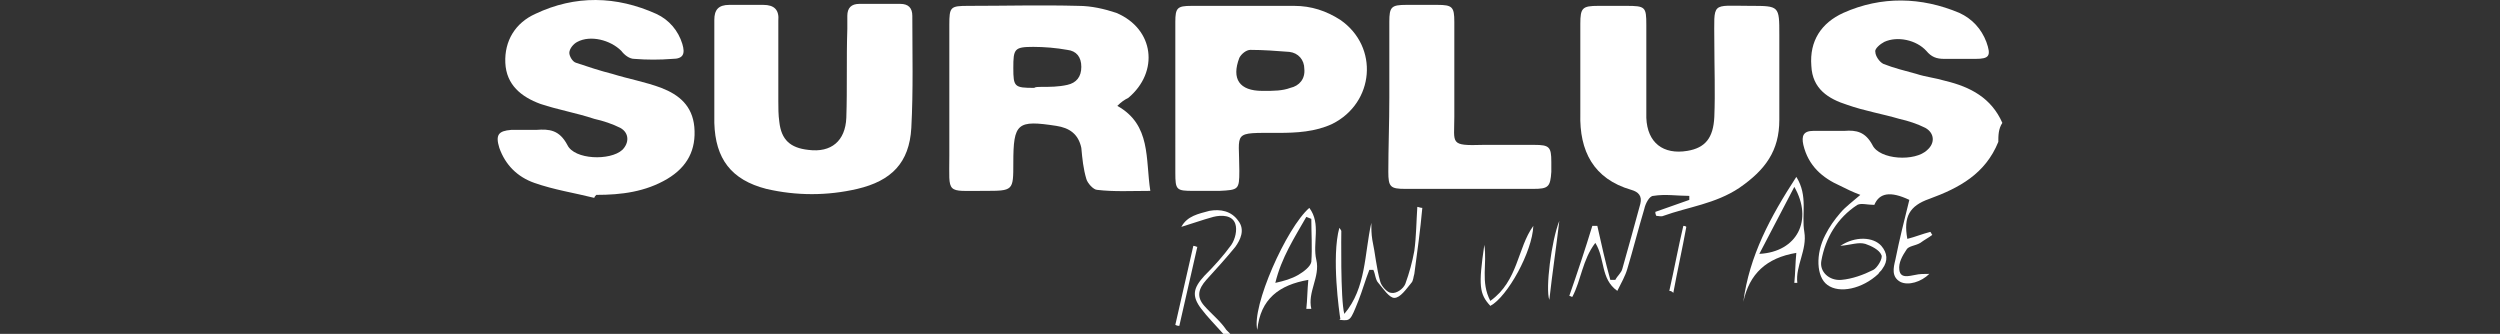 <?xml version="1.0" encoding="utf-8"?>
<!-- Generator: Adobe Illustrator 15.1.0, SVG Export Plug-In . SVG Version: 6.00 Build 0)  -->
<!DOCTYPE svg PUBLIC "-//W3C//DTD SVG 1.1//EN" "http://www.w3.org/Graphics/SVG/1.1/DTD/svg11.dtd">
<svg version="1.1" id="Vrstva_1" xmlns="http://www.w3.org/2000/svg" xmlns:xlink="http://www.w3.org/1999/xlink" x="0px" y="0px"
	 width="250px" height="33.388px" viewBox="-49.832 0.012 250 33.388" enable-background="new -49.832 0.012 250 33.388"
	 xml:space="preserve">
<rect x="-49.832" y="0.012" width="250" height="33.388" fill="#333333" stroke="none"/>
<g>
	<path fill="#FFFFFF" d="M150,14.2c-1.3,3.2-3.9,4.6-6.9,5.7c-2,0.699-2.6,1.8-2.199,4c0.8-0.2,1.5-0.5,2.3-0.7
		c0.1,0.1,0.1,0.2,0.2,0.3c-0.4,0.3-0.801,0.5-1.2,0.8c-0.5,0.3-1.2,0.3-1.4,0.7c-0.399,0.6-0.8,1.3-0.7,2
		c0.101,0.9,1,0.6,1.601,0.5c0.399-0.1,0.899-0.1,1.399-0.1c-0.8,0.8-2.1,1.199-2.899,0.8c-0.9-0.5-0.7-1.4-0.5-2.2
		c0.399-2,0.899-4,1.399-6c-1.899-0.9-3-0.7-3.5,0.5c-0.699,0-1.3-0.2-1.699,0c-2,1.3-3.2,3.3-3.601,5.6c-0.2,1.101,0.8,2,2,1.9
		c1.101-0.1,2.2-0.5,3.2-1c0.4-0.2,1-1.2,0.8-1.5c-0.2-0.5-1-0.9-1.6-1.1c-0.7-0.2-1.4,0.1-2.5,0.199c1.5-1,3.3-0.899,4.1,0
		c0.601,0.7,0.7,1.5,0.101,2.301c-0.101,0.199-0.301,0.3-0.4,0.5c-1.6,1.5-3.9,2-5.1,1.1c-1.101-0.8-1.2-3.1-0.2-5
		c0.399-0.8,0.899-1.5,1.5-2.2c0.5-0.6,1.2-1.1,2-1.8c-0.8-0.3-1.4-0.6-2-0.9c-1.8-0.8-3.2-2-3.7-4.1c-0.2-0.9,0-1.4,1-1.4
		s2.1,0,3.1,0c1.2-0.1,2.101,0.1,2.801,1.4c0.699,1.5,4.3,1.7,5.5,0.5c0.8-0.7,0.699-1.7-0.2-2.2c-0.8-0.4-1.7-0.7-2.601-0.9
		c-1.699-0.5-3.5-0.8-5.199-1.4c-1.9-0.6-3.5-1.6-3.601-3.9c-0.2-2.5,1-4.3,3.2-5.3c3.8-1.7,7.8-1.6,11.6,0
		c1.301,0.6,2.2,1.6,2.7,2.9c0.5,1.4,0.3,1.7-1.1,1.7c-1,0-2.101,0-3.101,0c-0.8,0-1.3-0.2-1.8-0.8c-1-1.1-2.899-1.5-4.2-0.9
		c-0.399,0.2-1,0.7-0.899,1c0,0.4,0.399,1,0.8,1.2c1,0.4,2.2,0.7,3.3,1c0.9,0.3,1.9,0.4,2.9,0.7c2.5,0.6,4.6,1.7,5.7,4.2
		C150,12.9,150,13.6,150,14.2z"/>
	<path fill="#FFFFFF" d="M61.9,10.6c3.4,1.9,2.8,5.3,3.3,8.5c-1.9,0-3.6,0.101-5.3-0.1c-0.4,0-1-0.7-1.1-1.1c-0.3-1-0.4-2-0.5-3.101
		c-0.3-1.4-1.2-2-2.5-2.2c-3.9-0.6-4.3-0.3-4.3,3.7c0,2.8,0,2.8-2.9,2.8c-3.9,0-3.5,0.4-3.5-3.5c0-4.4,0-8.7,0-13.1
		c0-1.8,0.1-1.9,1.9-1.9c3.7,0,7.3-0.1,11,0c1.3,0,2.6,0.3,3.8,0.7c3.8,1.6,4.3,5.9,1.2,8.5C62.6,10,62.3,10.2,61.9,10.6z M54.3,8.7
		C54.3,8.8,54.3,8.8,54.3,8.7c0.9,0,1.7,0,2.6-0.2s1.4-0.8,1.4-1.8S57.8,5.1,56.9,5c-1.1-0.2-2.3-0.3-3.4-0.3c-1.9,0-2,0.2-2,2.1
		c0,1.9,0.1,2,2.1,2C53.7,8.7,54,8.7,54.3,8.7z"/>
	<path fill="#FFFFFF" d="M115.7,21.2c1.1-0.4,2.3-0.8,3.399-1.2c0-0.1,0-0.3,0-0.4c-1.199,0-2.399-0.199-3.6,0
		c-0.4,0-0.8,0.801-0.9,1.301c-0.6,2-1.1,4-1.699,6c-0.2,0.699-0.601,1.399-1,2.199c-1.7-1.199-1.2-3.199-2.2-4.8
		c-1.3,1.7-1.4,3.7-2.3,5.4c-0.101,0-0.2-0.101-0.301-0.101c0.801-2.3,1.601-4.699,2.301-7c0.199,0,0.3,0,0.5,0
		c0.399,1.801,0.8,3.601,1.3,5.4c0.2,0,0.3,0,0.5,0c0.2-0.4,0.6-0.7,0.7-1.1c0.6-2.101,1.199-4.301,1.8-6.5
		c0.2-0.801-0.2-1.2-0.9-1.4c-3.8-1.1-5.2-3.9-5.1-7.6c0-3,0-6,0-9c0-1.6,0.2-1.8,1.8-1.8c0.9,0,1.9,0,2.8,0c1.9,0,2,0.1,2,1.9
		c0,2.4,0,4.8,0,7.2c0,0.7,0,1.4,0,2.1c0.101,2.5,1.7,3.7,4.101,3.3c1.8-0.3,2.6-1.3,2.699-3.4c0.101-2.5,0-5,0-7.5
		c0-4.1-0.399-3.6,3.601-3.6c2.899,0,2.899,0,2.899,2.9c0,2.8,0,5.7,0,8.5c0,3.1-1.399,5-4,6.8c-2.399,1.601-5.1,1.9-7.6,2.8
		c-0.2,0.101-0.5,0-0.7,0C115.7,21.4,115.7,21.3,115.7,21.2z"/>
	<path fill="#FFFFFF" d="M21.6,7.6c0-1.9,0-3.7,0-5.6c0-1,0.4-1.5,1.5-1.5s2.3,0,3.4,0S28.1,1,28,2.1c0,2.7,0,5.4,0,8
		c0,0.7,0,1.4,0.1,2.1c0.2,1.8,1.1,2.6,2.9,2.8c2.3,0.3,3.7-0.9,3.8-3.2c0.1-3,0-5.9,0.1-8.9c0-0.4,0-0.9,0-1.3
		c0-0.8,0.4-1.2,1.2-1.2c1.4,0,2.7,0,4.1,0c0.8,0,1.2,0.4,1.2,1.2c0,3.7,0.1,7.4-0.1,11.2c-0.2,3.5-2,5.3-5.4,6.101
		c-3,0.699-6.1,0.699-9.1,0c-3.5-0.9-5.1-3-5.2-6.601C21.6,10.8,21.6,9.2,21.6,7.6L21.6,7.6z"/>
	<path fill="#FFFFFF" d="M9.6,19.8c-2-0.5-4-0.8-6-1.5c-1.7-0.6-2.9-1.8-3.5-3.5C-0.3,13.5,0,13.1,1.3,13c0.8,0,1.6,0,2.5,0
		c1.3-0.1,2.3,0,3.1,1.5c0.7,1.5,4.3,1.6,5.5,0.5c0.7-0.7,0.7-1.7-0.2-2.2c-0.8-0.4-1.7-0.7-2.6-0.9C7.8,11.3,6,11,4.2,10.4
		C2.3,9.7,0.8,8.5,0.7,6.3c-0.1-2.2,1-4,3-4.9c4-1.9,8.1-1.8,12.1,0c1.3,0.6,2.2,1.7,2.6,3c0.3,1,0.1,1.5-1,1.5
		c-1.3,0.1-2.5,0.1-3.8,0c-0.5,0-1-0.4-1.3-0.8C11.2,4,9.2,3.5,7.9,4.2C7.5,4.4,7.1,4.9,7.1,5.3c0,0.3,0.3,0.9,0.7,1
		c1.2,0.4,2.4,0.8,3.6,1.1c1.6,0.5,3.3,0.8,4.9,1.4c1.8,0.7,3.1,1.8,3.3,3.9c0.2,2.3-0.7,4-2.7,5.2c-2.2,1.3-4.6,1.6-7.1,1.6
		C9.7,19.6,9.6,19.7,9.6,19.8z"/>
	<path fill="#FFFFFF" d="M67.7,9.7c0-2.5,0-5,0-7.5c0-1.4,0.2-1.6,1.6-1.6c3.4,0,6.9,0,10.3,0c1.7,0,3.2,0.5,4.601,1.4
		c3.899,2.7,3.399,8.3-0.8,10.4c-1.7,0.8-3.601,0.9-5.4,0.9c-4.7,0-3.9-0.2-3.9,3.8c0,1.9-0.1,1.9-2,2c-0.9,0-1.8,0-2.6,0
		c-1.7,0-1.8-0.1-1.8-1.8c0-0.1,0-0.1,0-0.2C67.7,14.6,67.7,12.2,67.7,9.7z M76.6,9.1C76.6,9.1,76.6,9.2,76.6,9.1
		c0.9,0,1.801,0,2.601-0.3C80.1,8.6,80.7,7.9,80.6,6.9c0-0.9-0.6-1.6-1.5-1.7C77.8,5.1,76.5,5,75.2,5c-0.4,0-0.9,0.4-1.1,0.8
		c-0.8,2.1,0,3.3,2.3,3.3C76.5,9.1,76.6,9.1,76.6,9.1z"/>
	<path fill="#FFFFFF" d="M89.1,9.8c0-2.5,0-5,0-7.6c0-1.5,0.2-1.7,1.7-1.7c1,0,2.101,0,3.101,0c1.5,0,1.699,0.2,1.699,1.7
		c0,3.2,0,6.3,0,9.5c0,2.7-0.5,2.9,2.9,2.8c1.7,0,3.4,0,5.1,0c1.5,0,1.7,0.2,1.7,1.7c0,0.3,0,0.7,0,1c-0.1,1.5-0.3,1.7-1.8,1.7
		c-4.3,0-8.5,0-12.8,0c-1.5,0-1.7-0.2-1.7-1.7C89,14.8,89.1,12.3,89.1,9.8z"/>
	<path fill="#FFFFFF" d="M129.6,28.3c0.101-1,0.101-2,0.2-3c-3,0.5-4.7,2.101-5.3,4.9c0.6-4.601,2.7-8.5,5.3-12.5
		c1.2,1.899,0.5,3.8,0.8,5.5C130.9,25,129.7,26.6,129.9,28.3C129.8,28.3,129.7,28.3,129.6,28.3z M126.1,25.4
		c3.801-0.2,5.4-3.4,3.5-6.7C128.4,21,127.3,23.1,126.1,25.4z"/>
	<path fill="#FFFFFF" d="M80.8,30.9C80.9,30,80.9,29,81,28c-2.9,0.5-4.8,1.9-5.1,5C75.3,30.7,78.8,22.8,81.1,20.8
		c1.2,1.601,0.301,3.5,0.7,5.2c0.4,1.7-0.899,3.2-0.5,4.9C81.1,30.9,81,30.9,80.8,30.9z M81.3,21.9C81.1,21.8,81,21.8,80.8,21.7
		c-1.2,2.1-2.5,4.1-3.1,6.6c0.899-0.2,1.6-0.399,2.3-0.8c0.5-0.3,1.2-0.8,1.3-1.3C81.4,24.8,81.3,23.3,81.3,21.9z"/>
	<path fill="#FFFFFF" d="M98.6,24.5c0.301,1.9-0.399,3.7,0.601,5.6c2.8-2,2.7-5.3,4.3-7.5c-0.1,2.601-2.6,7.101-4.3,8
		C98.1,29.4,98,28.6,98.6,24.5z"/>
	<path fill="#FFFFFF" d="M106.1,22.1c-0.3,2.601-0.699,5.2-1,7.9C104.7,28.9,105.3,24.1,106.1,22.1z"/>
	<path fill="#FFFFFF" d="M69.9,24.7c-0.6,2.6-1.2,5.3-1.8,7.899c-0.1,0-0.2,0-0.4-0.1c0.6-2.6,1.2-5.3,1.8-7.9
		C69.7,24.6,69.8,24.7,69.9,24.7z"/>
	<path fill="#FFFFFF" d="M117.1,29.1c0.5-2.199,0.9-4.399,1.4-6.5c0.1,0,0.2,0,0.3,0.101c-0.399,2.2-0.899,4.399-1.3,6.6
		C117.4,29.2,117.3,29.1,117.1,29.1z"/>
	<path fill="#FFFFFF" d="M73.7,22.4c0.2,0.6,0,1.5-0.4,2.1c-0.8,1.1-1.7,2.1-2.7,3.1c-1.1,1.2-1.3,2-0.3,3.301
		c0.6,0.8,1.4,1.6,2.2,2.5h0.7C73.1,33.3,72.9,33.1,72.8,33c-0.6-0.9-1.5-1.6-2.2-2.4C69.8,29.7,70,28.9,70.8,28
		c1-1.1,2-2.2,2.9-3.3c0.5-0.7,1-1.7,0.3-2.601c-0.7-1-1.8-1.199-2.9-1C70,21.4,68.9,21.6,68.3,22.7c1-0.3,2.1-0.7,3.2-1
		C72.3,21.5,73.4,21.5,73.7,22.4z"/>
	<path fill="#FFFFFF" d="M91.9,20.7C91.8,22.2,91.8,23.6,91.6,25.1C91.4,26.2,91.1,27.3,90.7,28.4c-0.2,0.5-0.9,1-1.4,0.899
		c-0.399,0-1-0.7-1.1-1.1c-0.4-1.4-0.5-2.8-0.8-4.2C87.3,23.4,87.3,22.8,87.3,22.3c-0.7,3.101-0.5,6.5-2.7,9.101
		C84.2,30,84.3,23.1,84.3,23.1s-0.1-0.199-0.2-0.3c-0.8,2.9,0,8.5,0.101,9.101c0,0,0,0-0.101,0.1c0,0,0,0,0.101,0l0,0l0,0
		c1,0.1,1,0.1,1.8-1.9c0.4-1,0.7-2.1,1.1-3.1c0.101,0,0.2,0,0.4,0c0.2,0.4,0.2,1,0.5,1.3c0.5,0.601,1.1,1.5,1.6,1.5
		c0.601,0,1.2-0.899,1.7-1.5c0.2-0.2,0.2-0.6,0.3-0.899C91.9,25.2,92.2,23,92.4,20.8C92.2,20.8,92,20.7,91.9,20.7z"/>
</g>
</svg>
